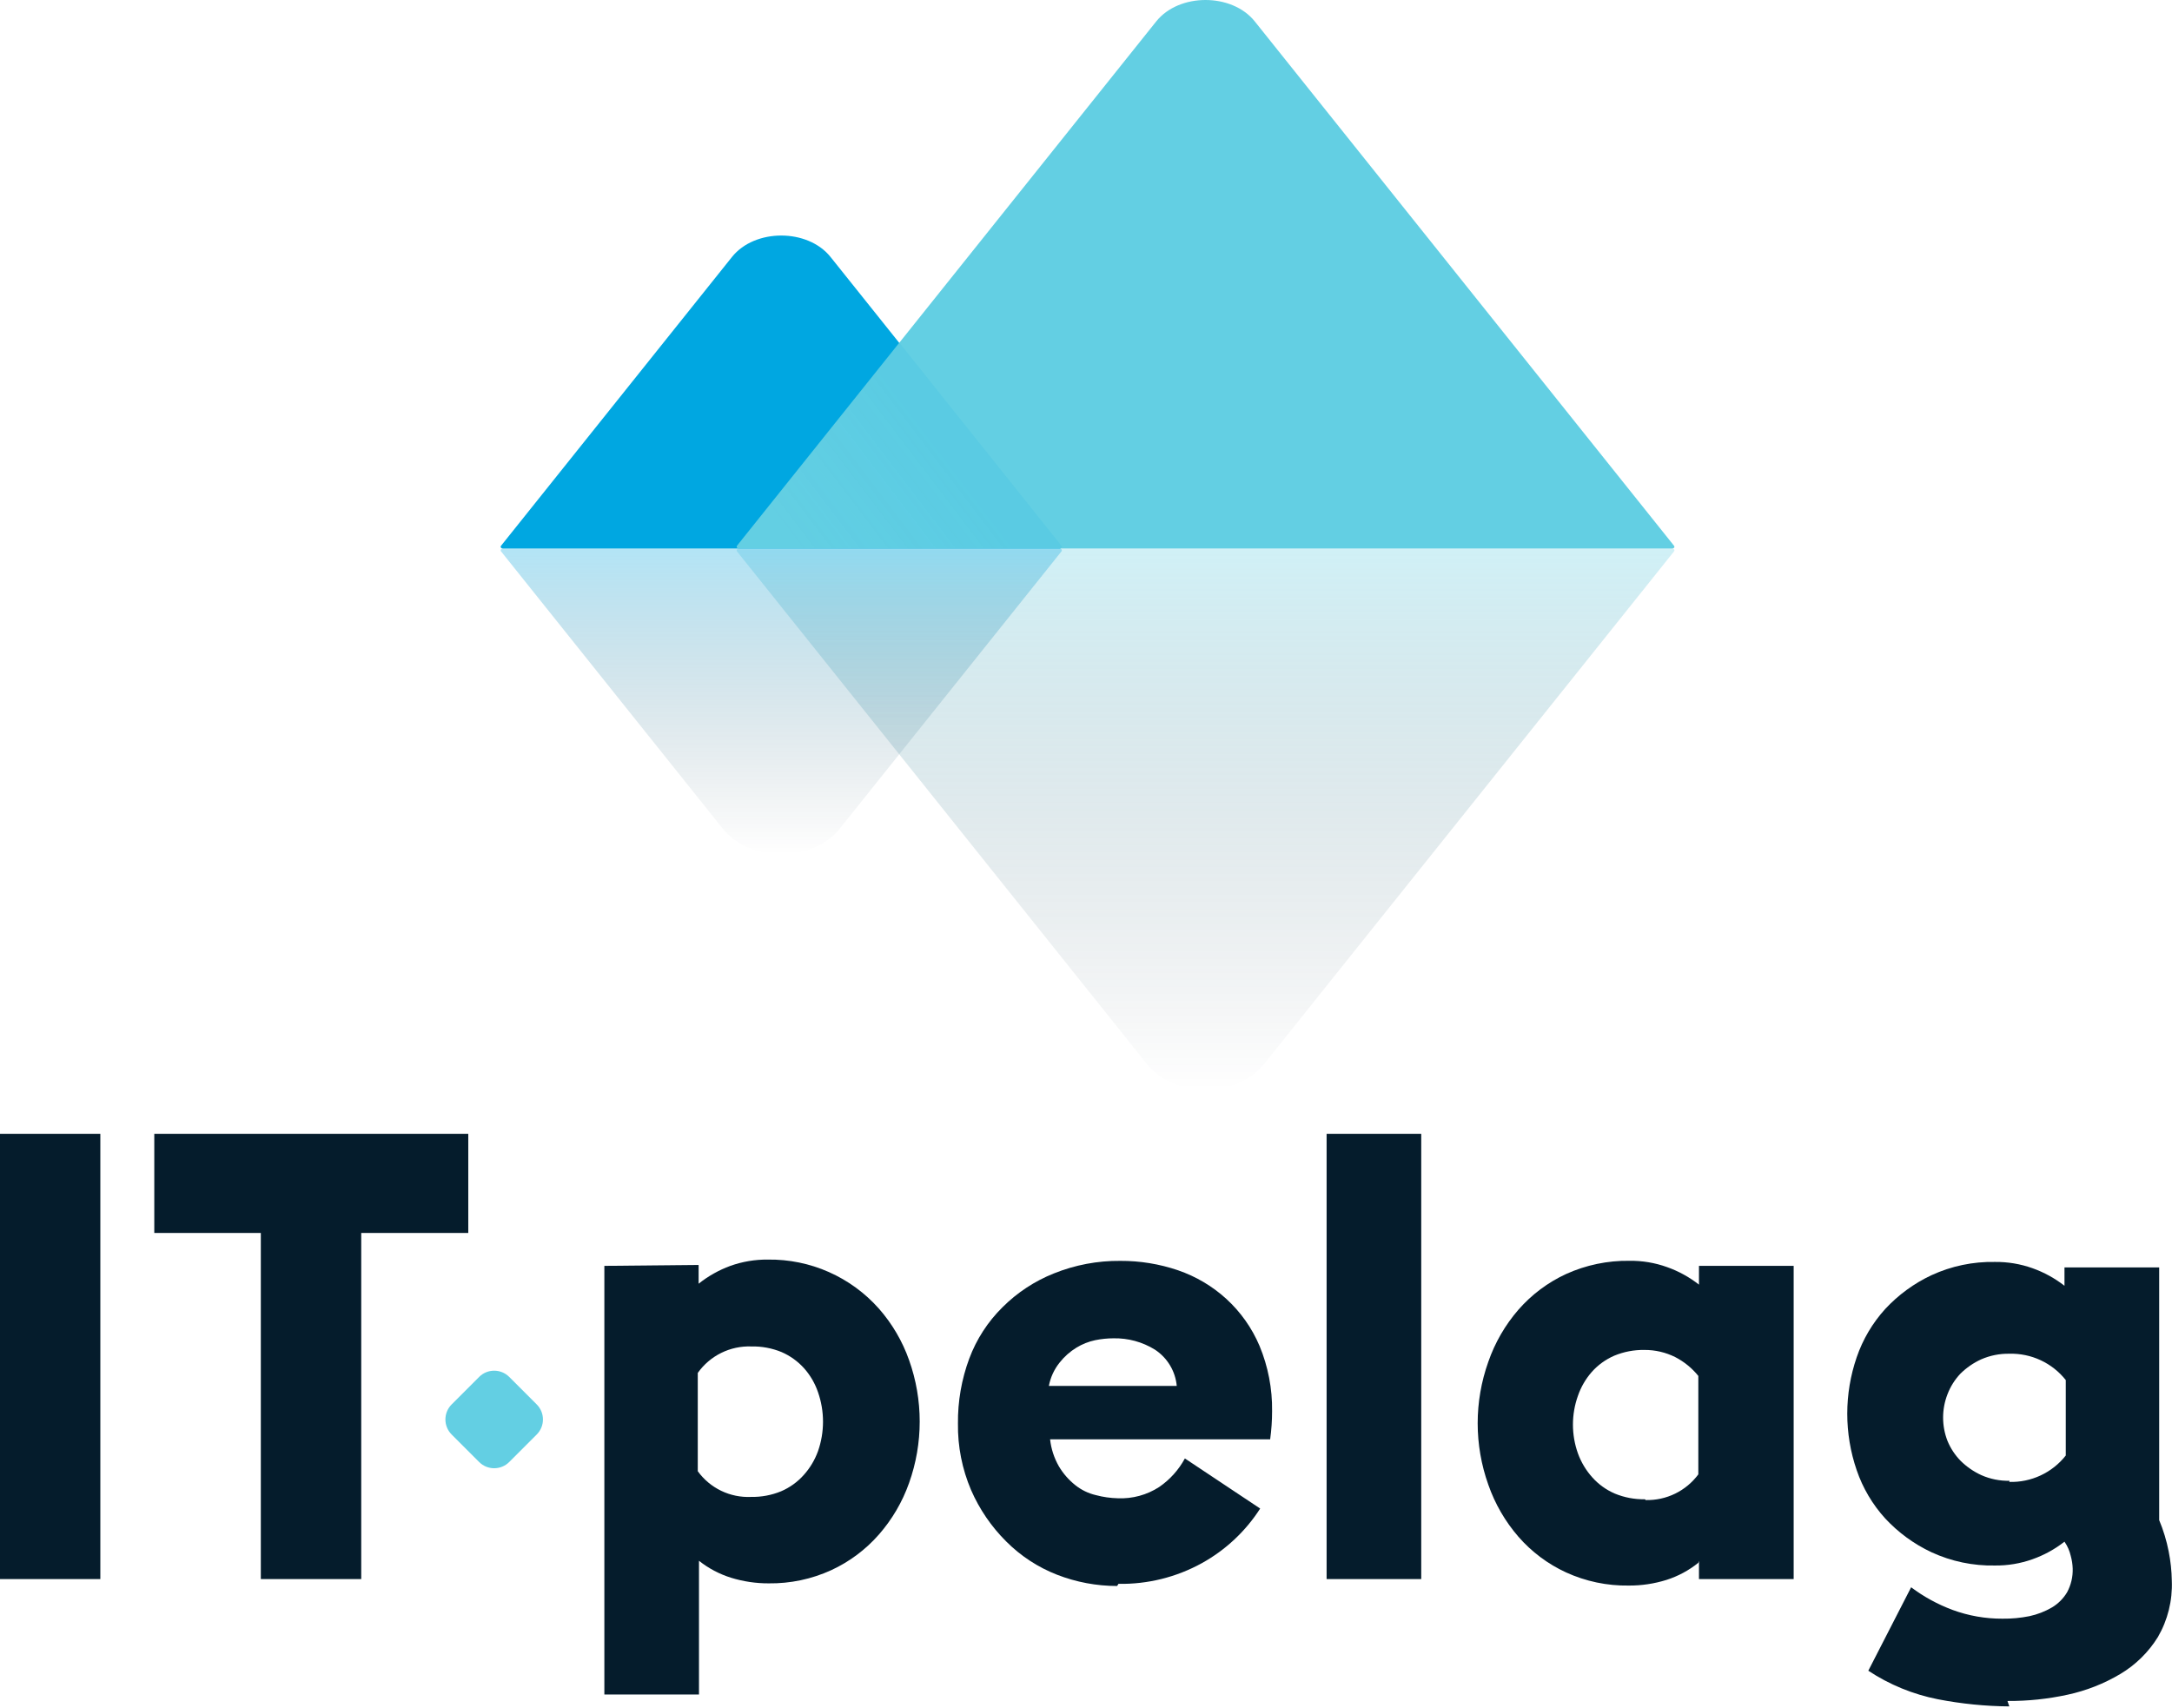 <?xml version="1.0" encoding="UTF-8"?> <svg xmlns="http://www.w3.org/2000/svg" width="295" height="232" viewBox="0 0 295 232" fill="none"> <path d="M144.167 74.126L112.802 34.901C109.701 31.023 102.519 31.023 99.418 34.901L68.053 74.126C67.918 74.291 68.053 74.504 68.325 74.504H143.924C144.147 74.504 144.302 74.291 144.167 74.126Z" fill="#00A7E1"></path> <path d="M100.096 74.126L157.038 2.908C160.14 -0.969 167.322 -0.969 170.423 2.908L227.365 74.126C227.501 74.291 227.365 74.504 227.094 74.504H100.367C100.115 74.504 99.989 74.291 100.096 74.126Z" fill="#63CFE3"></path> <g opacity="0.3"> <path opacity="0.3" d="M144.167 74.126L122.136 46.535L100.096 74.126C99.97 74.291 100.096 74.504 100.367 74.504H143.895C144.147 74.504 144.302 74.291 144.167 74.126Z" fill="url(#paint0_linear_303_3)"></path> </g> <path opacity="0.3" d="M100.096 74.892L155.798 144.549C159.471 149.154 167.99 149.154 171.664 144.549L227.365 74.892C227.501 74.727 227.365 74.504 227.094 74.504H100.367C100.115 74.504 99.989 74.727 100.096 74.892Z" fill="url(#paint1_linear_303_3)"></path> <path opacity="0.3" d="M144.167 74.892L114.043 112.566C110.37 117.161 101.85 117.161 98.177 112.566L68.053 74.892C67.918 74.727 68.053 74.504 68.325 74.504H143.924C144.147 74.504 144.302 74.727 144.167 74.892Z" fill="url(#paint2_linear_303_3)"></path> <path d="M13.627 154V214.476H0V154H13.627Z" fill="#051C2C"></path> <path d="M20.955 167.466V154H63.601V167.466H49.062V214.476H35.425V167.466H20.955Z" fill="#051C2C"></path> <path d="M94.887 171.809V174.359C96.185 173.324 97.642 172.506 99.2 171.935C100.839 171.351 102.569 171.062 104.308 171.082C107.152 171.045 109.97 171.621 112.571 172.772C115.172 173.924 117.494 175.622 119.38 177.752C121.176 179.797 122.564 182.166 123.47 184.732C125.395 190.13 125.395 196.029 123.47 201.427C122.562 203.995 121.174 206.367 119.38 208.417C117.585 210.469 115.379 212.12 112.905 213.264C110.237 214.486 107.33 215.098 104.395 215.058C102.661 215.063 100.935 214.805 99.278 214.292C97.702 213.799 96.229 213.021 94.936 211.994V230.152H82.084V171.935L94.887 171.809ZM102.04 182.881C100.625 182.83 99.22 183.132 97.951 183.76C96.682 184.387 95.589 185.322 94.771 186.477V199.827C95.594 200.964 96.686 201.878 97.95 202.487C99.214 203.096 100.61 203.381 102.011 203.317C103.409 203.344 104.798 203.083 106.092 202.551C107.265 202.048 108.314 201.294 109.164 200.341C110.012 199.396 110.67 198.297 111.102 197.103C112.007 194.51 112.007 191.688 111.102 189.095C110.696 187.902 110.057 186.801 109.222 185.857C108.372 184.909 107.327 184.155 106.159 183.647C104.863 183.114 103.471 182.853 102.069 182.881H102.04Z" fill="#051C2C"></path> <path d="M151.732 215.416C148.937 215.418 146.167 214.898 143.562 213.884C140.973 212.874 138.623 211.335 136.661 209.367C134.646 207.361 133.028 204.993 131.892 202.387C130.673 199.532 130.065 196.454 130.109 193.351C130.076 190.345 130.596 187.358 131.64 184.538C132.619 181.91 134.16 179.527 136.157 177.558C138.147 175.569 140.522 174.005 143.135 172.963C146.002 171.807 149.068 171.227 152.159 171.257C154.826 171.244 157.476 171.676 160 172.536C162.426 173.367 164.656 174.687 166.552 176.414C168.5 178.194 170.04 180.373 171.069 182.803C172.235 185.61 172.815 188.625 172.774 191.664C172.774 192.945 172.687 194.224 172.513 195.494H142.622C142.764 196.784 143.17 198.031 143.814 199.158C144.392 200.137 145.144 201.001 146.033 201.708C146.856 202.369 147.817 202.836 148.844 203.075C149.816 203.334 150.814 203.477 151.82 203.501C153.807 203.588 155.772 203.052 157.441 201.97C158.895 200.972 160.091 199.642 160.93 198.092L171.156 204.897C169.171 207.988 166.45 210.536 163.237 212.314C159.771 214.226 155.864 215.195 151.907 215.125L151.732 215.416ZM148.757 182.028C147.852 182.218 146.986 182.562 146.198 183.045C145.316 183.584 144.538 184.277 143.901 185.091C143.169 186.007 142.674 187.089 142.457 188.242H159.826C159.734 187.248 159.419 186.288 158.903 185.433C158.388 184.579 157.686 183.852 156.85 183.307C155.163 182.265 153.211 181.733 151.228 181.775C150.398 181.777 149.57 181.862 148.757 182.028Z" fill="#051C2C"></path> <path d="M193.031 154V214.476H180.179V154H193.031Z" fill="#051C2C"></path> <path d="M230.666 212.265C229.378 213.302 227.909 214.091 226.334 214.592C224.678 215.11 222.952 215.368 221.216 215.358C218.283 215.403 215.376 214.793 212.707 213.574C210.23 212.436 208.023 210.783 206.232 208.727C204.433 206.652 203.045 204.253 202.142 201.659C200.216 196.261 200.216 190.363 202.142 184.965C203.043 182.367 204.431 179.965 206.232 177.888C208.026 175.835 210.232 174.183 212.707 173.041C215.406 171.818 218.341 171.206 221.304 171.247C223.044 171.223 224.774 171.512 226.412 172.1C227.979 172.654 229.445 173.46 230.754 174.485V171.935H243.615V214.476H230.754V212.013L230.666 212.265ZM223.523 203.744C224.906 203.778 226.278 203.478 227.521 202.871C228.764 202.263 229.843 201.366 230.666 200.254V186.885C229.809 185.822 228.74 184.95 227.526 184.325C226.229 183.678 224.798 183.346 223.349 183.356C221.947 183.332 220.555 183.596 219.259 184.131C218.089 184.636 217.043 185.39 216.196 186.342C215.365 187.289 214.726 188.388 214.316 189.58C213.41 192.112 213.41 194.88 214.316 197.413C214.749 198.607 215.407 199.706 216.254 200.651C217.101 201.603 218.147 202.357 219.317 202.862C220.613 203.398 222.005 203.662 223.407 203.637L223.523 203.744Z" fill="#051C2C"></path> <path d="M272.905 231.771C269.652 231.746 266.407 231.422 263.213 230.802C259.837 230.139 256.623 228.822 253.753 226.924L259.569 215.591C261.286 216.879 263.179 217.914 265.19 218.664C267.362 219.463 269.66 219.867 271.975 219.856C273.201 219.872 274.426 219.758 275.629 219.517C276.71 219.285 277.747 218.883 278.701 218.325C279.542 217.823 280.245 217.12 280.746 216.279C281.285 215.287 281.549 214.169 281.512 213.041C281.492 212.464 281.405 211.891 281.25 211.335C281.091 210.641 280.801 209.983 280.397 209.396C279.089 210.421 277.622 211.227 276.055 211.781C274.416 212.365 272.687 212.654 270.947 212.634C267.983 212.693 265.044 212.08 262.35 210.84C259.974 209.729 257.835 208.169 256.05 206.245C254.322 204.346 253.002 202.112 252.174 199.682C250.468 194.715 250.468 189.321 252.174 184.354C253.005 181.925 254.324 179.691 256.05 177.791C257.835 175.867 259.974 174.307 262.35 173.196C265.044 171.956 267.983 171.343 270.947 171.402C272.687 171.382 274.416 171.671 276.055 172.255C277.621 172.813 279.087 173.618 280.397 174.64V172.149H293.259V206.468C293.83 207.837 294.262 209.259 294.548 210.714C294.811 212.033 294.954 213.373 294.975 214.718C295.08 217.389 294.425 220.035 293.085 222.348C291.81 224.408 290.058 226.131 287.977 227.37C285.76 228.688 283.345 229.638 280.824 230.181C278.14 230.766 275.4 231.053 272.653 231.034L272.905 231.771ZM272.905 201.281C274.374 201.322 275.832 201.019 277.164 200.396C278.495 199.774 279.662 198.848 280.572 197.694V187.447C279.66 186.296 278.492 185.373 277.161 184.752C275.83 184.131 274.373 183.829 272.905 183.87C271.589 183.846 270.283 184.108 269.077 184.635C268.034 185.113 267.083 185.769 266.266 186.574C265.499 187.386 264.899 188.342 264.502 189.386C263.715 191.416 263.715 193.667 264.502 195.697C264.918 196.713 265.527 197.638 266.295 198.421C267.112 199.227 268.063 199.883 269.106 200.36C270.311 200.893 271.618 201.154 272.934 201.126L272.905 201.281Z" fill="#051C2C"></path> <path d="M69.162 198.577L72.897 194.841C74.025 193.712 74.025 191.883 72.897 190.755L69.162 187.019C68.034 185.891 66.205 185.891 65.077 187.019L61.342 190.755C60.214 191.883 60.214 193.712 61.342 194.841L65.077 198.577C66.205 199.705 68.034 199.705 69.162 198.577Z" fill="#63CFE3"></path> <defs> <linearGradient id="paint0_linear_303_3" x1="110.835" y1="77.451" x2="129.36" y2="63.369" gradientUnits="userSpaceOnUse"> <stop stop-color="#00A7E1" stop-opacity="0"></stop> <stop offset="1" stop-color="#00A7E1"></stop> </linearGradient> <linearGradient id="paint1_linear_303_3" x1="163.735" y1="148" x2="163.735" y2="74.504" gradientUnits="userSpaceOnUse"> <stop stop-color="#051B2C" stop-opacity="0"></stop> <stop offset="1" stop-color="#63CEE2"></stop> </linearGradient> <linearGradient id="paint2_linear_303_3" x1="106.115" y1="74.504" x2="106.115" y2="116.017" gradientUnits="userSpaceOnUse"> <stop stop-color="#00A6E0"></stop> <stop offset="1" stop-color="#051B2C" stop-opacity="0"></stop> </linearGradient> </defs> </svg> 